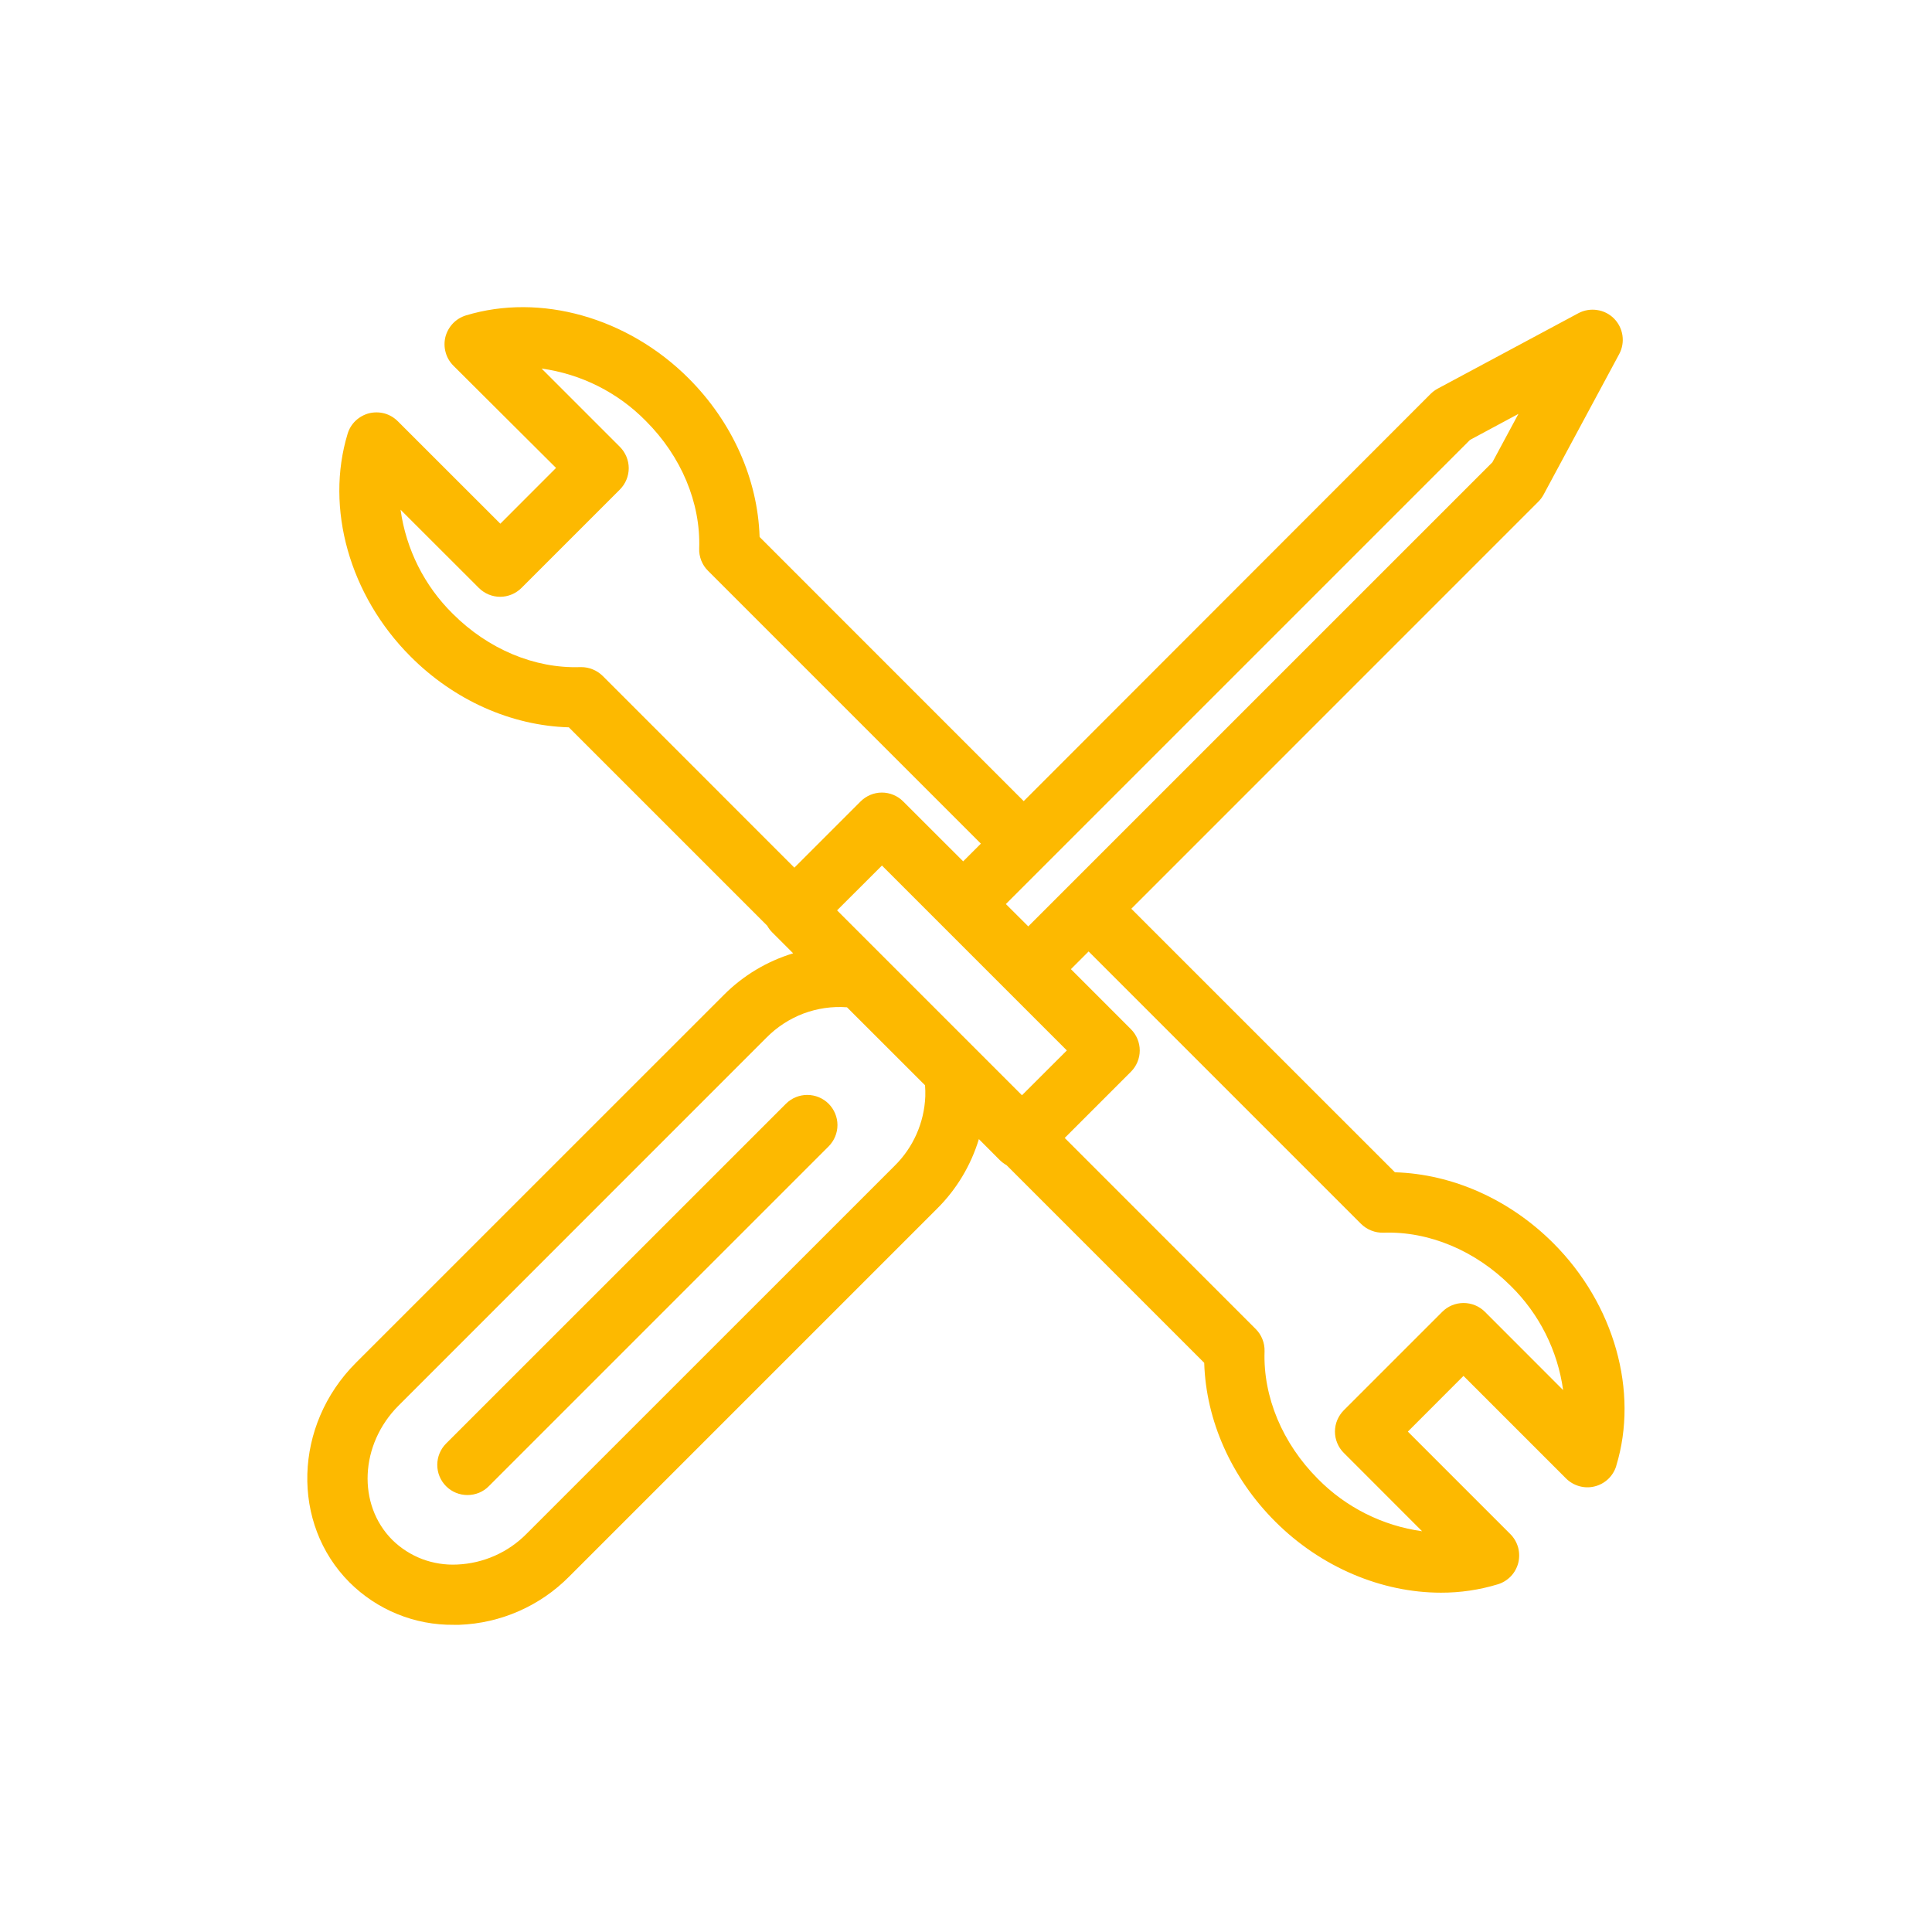 <svg xmlns="http://www.w3.org/2000/svg" width="30" height="30" viewBox="0 0 30 30" fill="none"><path d="M12.867 17.139C12.954 17.227 13.004 17.346 13.004 17.47C13.004 17.594 12.954 17.713 12.867 17.801L7.59 23.078C7.547 23.122 7.495 23.156 7.438 23.18C7.381 23.203 7.32 23.215 7.259 23.215C7.134 23.215 7.015 23.166 6.927 23.078C6.839 22.99 6.79 22.871 6.79 22.747C6.79 22.622 6.839 22.503 6.927 22.415L12.204 17.139C12.292 17.051 12.411 17.002 12.535 17.002C12.659 17.002 12.779 17.051 12.867 17.139ZM25.097 22.764C25.073 22.841 25.03 22.911 24.971 22.967C24.912 23.022 24.84 23.062 24.761 23.081C24.683 23.101 24.6 23.099 24.522 23.077C24.444 23.055 24.373 23.013 24.316 22.956L22.725 21.365L21.861 22.23L23.453 23.822C23.51 23.879 23.551 23.95 23.573 24.028C23.594 24.106 23.595 24.188 23.576 24.267C23.556 24.345 23.517 24.417 23.461 24.476C23.405 24.534 23.335 24.578 23.258 24.601C22.972 24.688 22.674 24.732 22.375 24.731C21.458 24.731 20.513 24.338 19.802 23.627C19.121 22.947 18.726 22.058 18.699 21.162L15.63 18.093C15.592 18.072 15.557 18.045 15.526 18.015L15.2 17.688C15.076 18.096 14.854 18.467 14.552 18.767L8.841 24.478C8.388 24.937 7.777 25.206 7.132 25.23H7.044C6.745 25.233 6.448 25.177 6.171 25.064C5.893 24.951 5.641 24.784 5.429 24.573C4.516 23.66 4.559 22.129 5.526 21.162L11.238 15.451C11.538 15.149 11.908 14.927 12.316 14.803L11.991 14.478C11.96 14.447 11.934 14.412 11.913 14.374L8.833 11.294C7.938 11.268 7.05 10.873 6.373 10.192C5.429 9.247 5.046 7.891 5.398 6.735C5.421 6.658 5.464 6.588 5.523 6.532C5.582 6.477 5.654 6.437 5.732 6.417C5.811 6.398 5.893 6.399 5.971 6.42C6.049 6.442 6.12 6.484 6.177 6.541L7.769 8.132L8.634 7.266L7.04 5.678C6.983 5.621 6.941 5.55 6.92 5.472C6.898 5.394 6.897 5.312 6.916 5.233C6.936 5.155 6.976 5.083 7.031 5.024C7.087 4.965 7.157 4.922 7.234 4.898C8.389 4.547 9.746 4.928 10.691 5.873C11.372 6.553 11.767 7.441 11.795 8.338L15.896 12.44L22.213 6.118C22.246 6.085 22.283 6.057 22.324 6.035L24.51 4.863C24.598 4.816 24.7 4.799 24.799 4.814C24.898 4.828 24.99 4.874 25.061 4.945C25.132 5.016 25.178 5.108 25.193 5.207C25.208 5.306 25.191 5.407 25.144 5.496L23.968 7.682C23.946 7.722 23.919 7.759 23.886 7.791L17.567 14.111L21.66 18.203C22.555 18.23 23.442 18.625 24.121 19.305C25.067 20.251 25.449 21.607 25.097 22.761V22.764ZM16.566 16.311L13.695 13.44L12.998 14.136L15.869 17.007L16.566 16.311ZM15.619 14.038L15.967 14.385L23.174 7.178L23.578 6.427L22.826 6.831L15.619 14.038ZM9.359 10.496L12.335 13.473L13.363 12.445C13.451 12.357 13.57 12.307 13.694 12.307C13.818 12.307 13.938 12.357 14.025 12.445L14.956 13.375L15.231 13.1L10.994 8.863C10.948 8.818 10.913 8.764 10.889 8.704C10.866 8.644 10.854 8.58 10.857 8.516C10.881 7.808 10.579 7.086 10.028 6.536C9.594 6.094 9.025 5.808 8.41 5.723L9.626 6.939C9.713 7.027 9.763 7.146 9.763 7.27C9.763 7.394 9.713 7.513 9.626 7.601L8.098 9.129C8.01 9.217 7.89 9.267 7.766 9.267C7.642 9.267 7.523 9.217 7.435 9.129L6.22 7.915C6.305 8.528 6.59 9.097 7.031 9.531C7.582 10.082 8.303 10.383 9.01 10.359H9.026C9.088 10.359 9.149 10.371 9.206 10.395C9.263 10.418 9.315 10.453 9.359 10.496ZM14.364 16.852L13.152 15.641C12.921 15.624 12.69 15.658 12.474 15.739C12.258 15.821 12.063 15.949 11.901 16.113L6.189 21.826C5.587 22.428 5.545 23.364 6.092 23.912C6.224 24.042 6.382 24.143 6.555 24.209C6.729 24.274 6.914 24.303 7.098 24.294C7.506 24.277 7.892 24.106 8.178 23.815L13.889 18.105C14.18 17.82 14.351 17.434 14.368 17.026C14.37 16.968 14.368 16.91 14.364 16.852ZM24.272 21.585C24.187 20.971 23.902 20.403 23.46 19.969C22.909 19.418 22.188 19.117 21.482 19.141C21.417 19.143 21.353 19.132 21.294 19.108C21.234 19.085 21.18 19.049 21.134 19.004L16.904 14.774L16.629 15.049L17.56 15.98C17.648 16.068 17.698 16.187 17.698 16.312C17.698 16.436 17.648 16.555 17.56 16.643L16.533 17.67L19.499 20.637C19.544 20.682 19.58 20.736 19.603 20.796C19.627 20.856 19.638 20.919 19.636 20.984C19.612 21.691 19.914 22.413 20.464 22.964C20.899 23.406 21.468 23.692 22.082 23.777L20.867 22.561C20.823 22.518 20.789 22.466 20.765 22.409C20.741 22.352 20.729 22.291 20.729 22.23C20.729 22.168 20.741 22.107 20.765 22.05C20.789 21.994 20.823 21.942 20.867 21.898L22.395 20.37C22.483 20.282 22.602 20.233 22.726 20.233C22.851 20.233 22.97 20.282 23.058 20.37L24.272 21.585Z" fill="#FDB900"></path></svg>